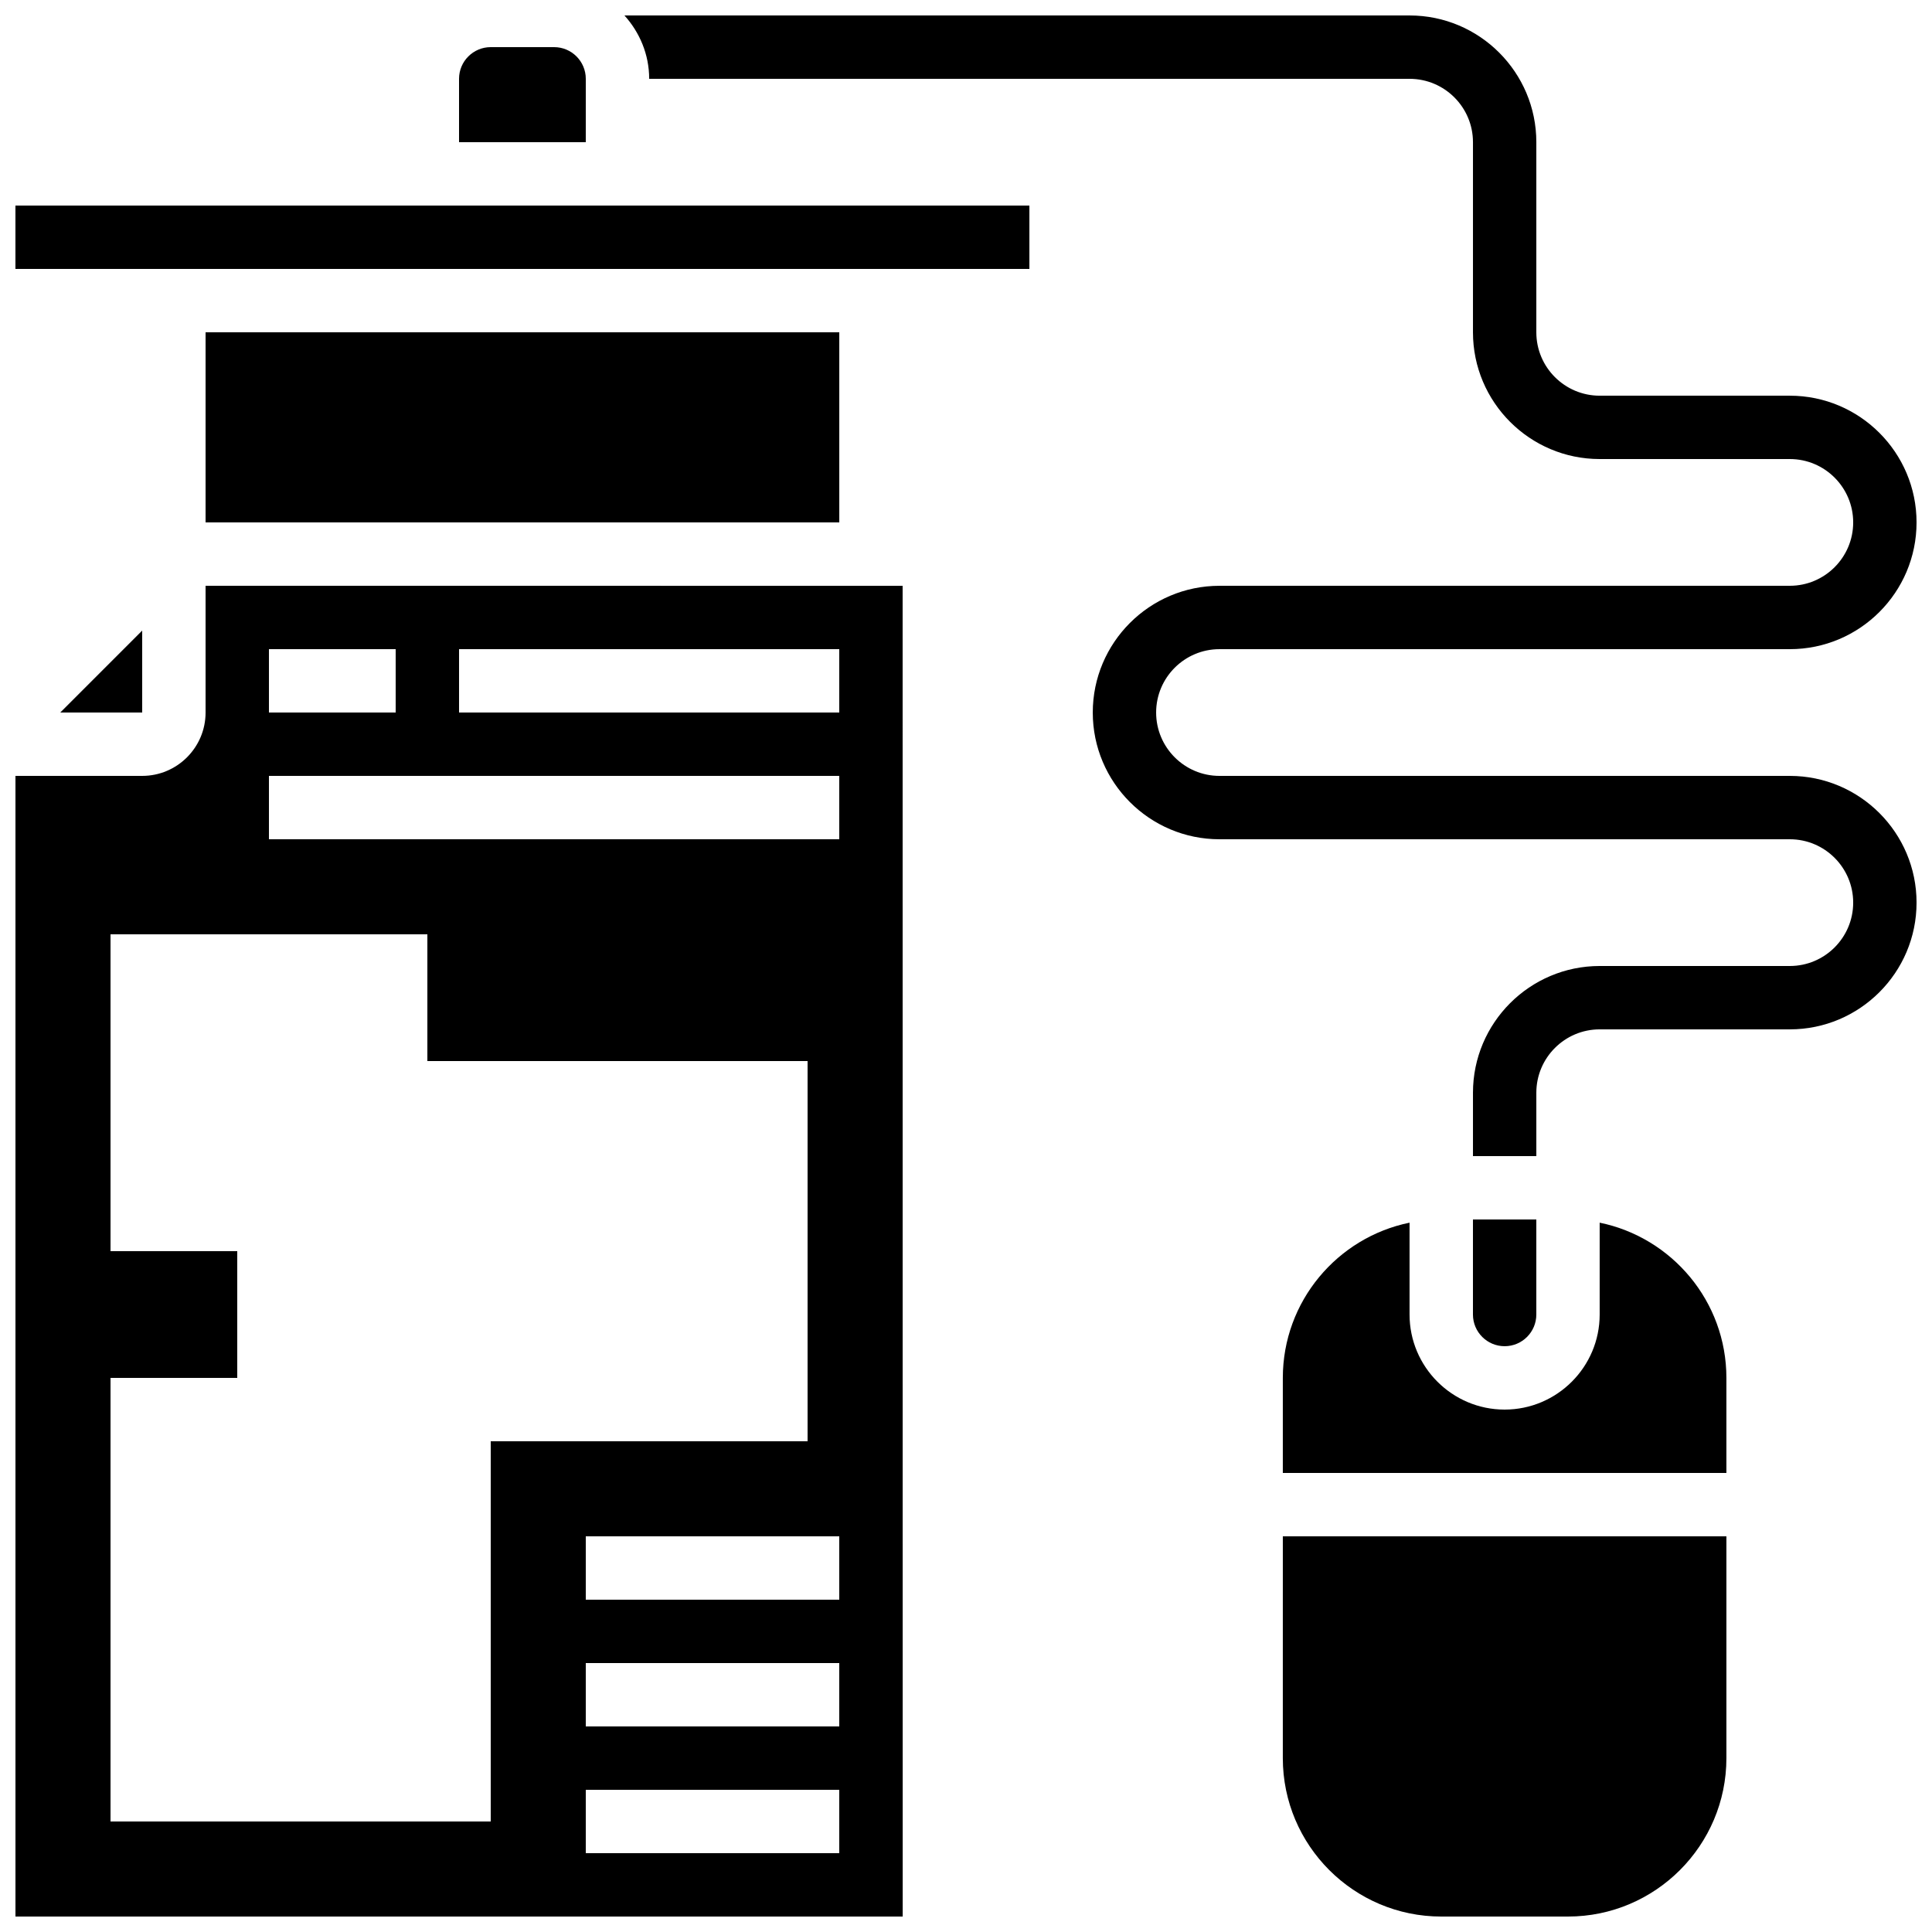 <?xml version="1.0" encoding="UTF-8"?>
<!-- Uploaded to: ICON Repo, www.svgrepo.com, Generator: ICON Repo Mixer Tools -->
<svg width="800px" height="800px" version="1.1" viewBox="144 144 512 512" xmlns="http://www.w3.org/2000/svg">
 <defs>
  <clipPath id="d">
   <path d="m148.09 299h235.91v352.9h-235.91z"/>
  </clipPath>
  <clipPath id="c">
   <path d="m148.09 198h268.91v18h-268.91z"/>
  </clipPath>
  <clipPath id="b">
   <path d="m483 551h119v100.9h-119z"/>
  </clipPath>
  <clipPath id="a">
   <path d="m309 148.09h342.9v302.91h-342.9z"/>
  </clipPath>
 </defs>
 <path d="m181.68 311.11-21.711 21.715h21.711z"/>
 <path d="m198.48 232.06h167.94v50.383h-167.94z"/>
 <g clip-path="url(#d)">
  <path d="m198.48 299.24v33.586c0 9.262-7.531 16.793-16.793 16.793h-33.59v302.29h235.13l-0.02-352.66zm16.793 16.793h33.586v16.793h-33.586zm58.777 310.68h-100.76v-117.55h33.586v-33.586h-33.586v-83.969h83.969v33.586h100.76v100.76h-83.969zm92.363 8.398h-67.176v-16.793h67.176zm0-33.586h-67.176v-16.793h67.176zm0-33.59h-67.176v-16.793h67.176zm0-201.52h-151.14v-16.793h151.14zm0-33.586h-100.76v-16.793h100.76z"/>
 </g>
 <g clip-path="url(#c)">
  <path d="m148.09 198.48h268.71v16.793h-268.71z"/>
 </g>
 <path d="m551.14 492.36v-25.191h-16.793v25.191c0 4.637 3.762 8.398 8.398 8.398 4.633 0 8.395-3.762 8.395-8.398z"/>
 <g clip-path="url(#b)">
  <path d="m483.96 609.92c0 23.148 18.836 41.984 41.984 41.984h33.586c23.148 0 41.984-18.836 41.984-41.984v-58.777h-117.55z"/>
 </g>
 <path d="m567.93 468.02v24.344c0 13.887-11.301 25.191-25.191 25.191-13.887 0-25.191-11.301-25.191-25.191v-24.344c-19.137 3.906-33.586 20.859-33.586 41.137v25.191h117.55v-25.191c0.004-20.27-14.449-37.23-33.586-41.137z"/>
 <path d="m299.24 164.89c0-4.637-3.762-8.398-8.398-8.398h-16.793c-4.637 0-8.398 3.762-8.398 8.398v16.793h33.586z"/>
 <g clip-path="url(#a)">
  <path d="m618.32 349.62h-151.14c-9.262 0-16.793-7.531-16.793-16.793s7.531-16.793 16.793-16.793h151.14c18.523 0 33.586-15.062 33.586-33.586 0-18.523-15.062-33.586-33.586-33.586h-50.383c-9.262 0-16.793-7.531-16.793-16.793v-50.387c0-18.523-15.062-33.586-33.586-33.586h-208.07c4.023 4.469 6.551 10.32 6.551 16.793h201.52c9.262 0 16.793 7.531 16.793 16.793v50.383c0 18.523 15.062 33.586 33.586 33.586h50.383c9.262 0 16.793 7.531 16.793 16.793 0 9.262-7.531 16.793-16.793 16.793l-151.14 0.004c-18.523 0-33.586 15.062-33.586 33.586 0 18.523 15.062 33.586 33.586 33.586h151.14c9.262 0 16.793 7.531 16.793 16.793s-7.531 16.793-16.793 16.793h-50.383c-18.523 0-33.586 15.062-33.586 33.586v16.793h16.793v-16.793c0-9.262 7.531-16.793 16.793-16.793h50.383c18.523 0 33.586-15.062 33.586-33.586s-15.062-33.586-33.586-33.586z"/>
 </g>
</svg>